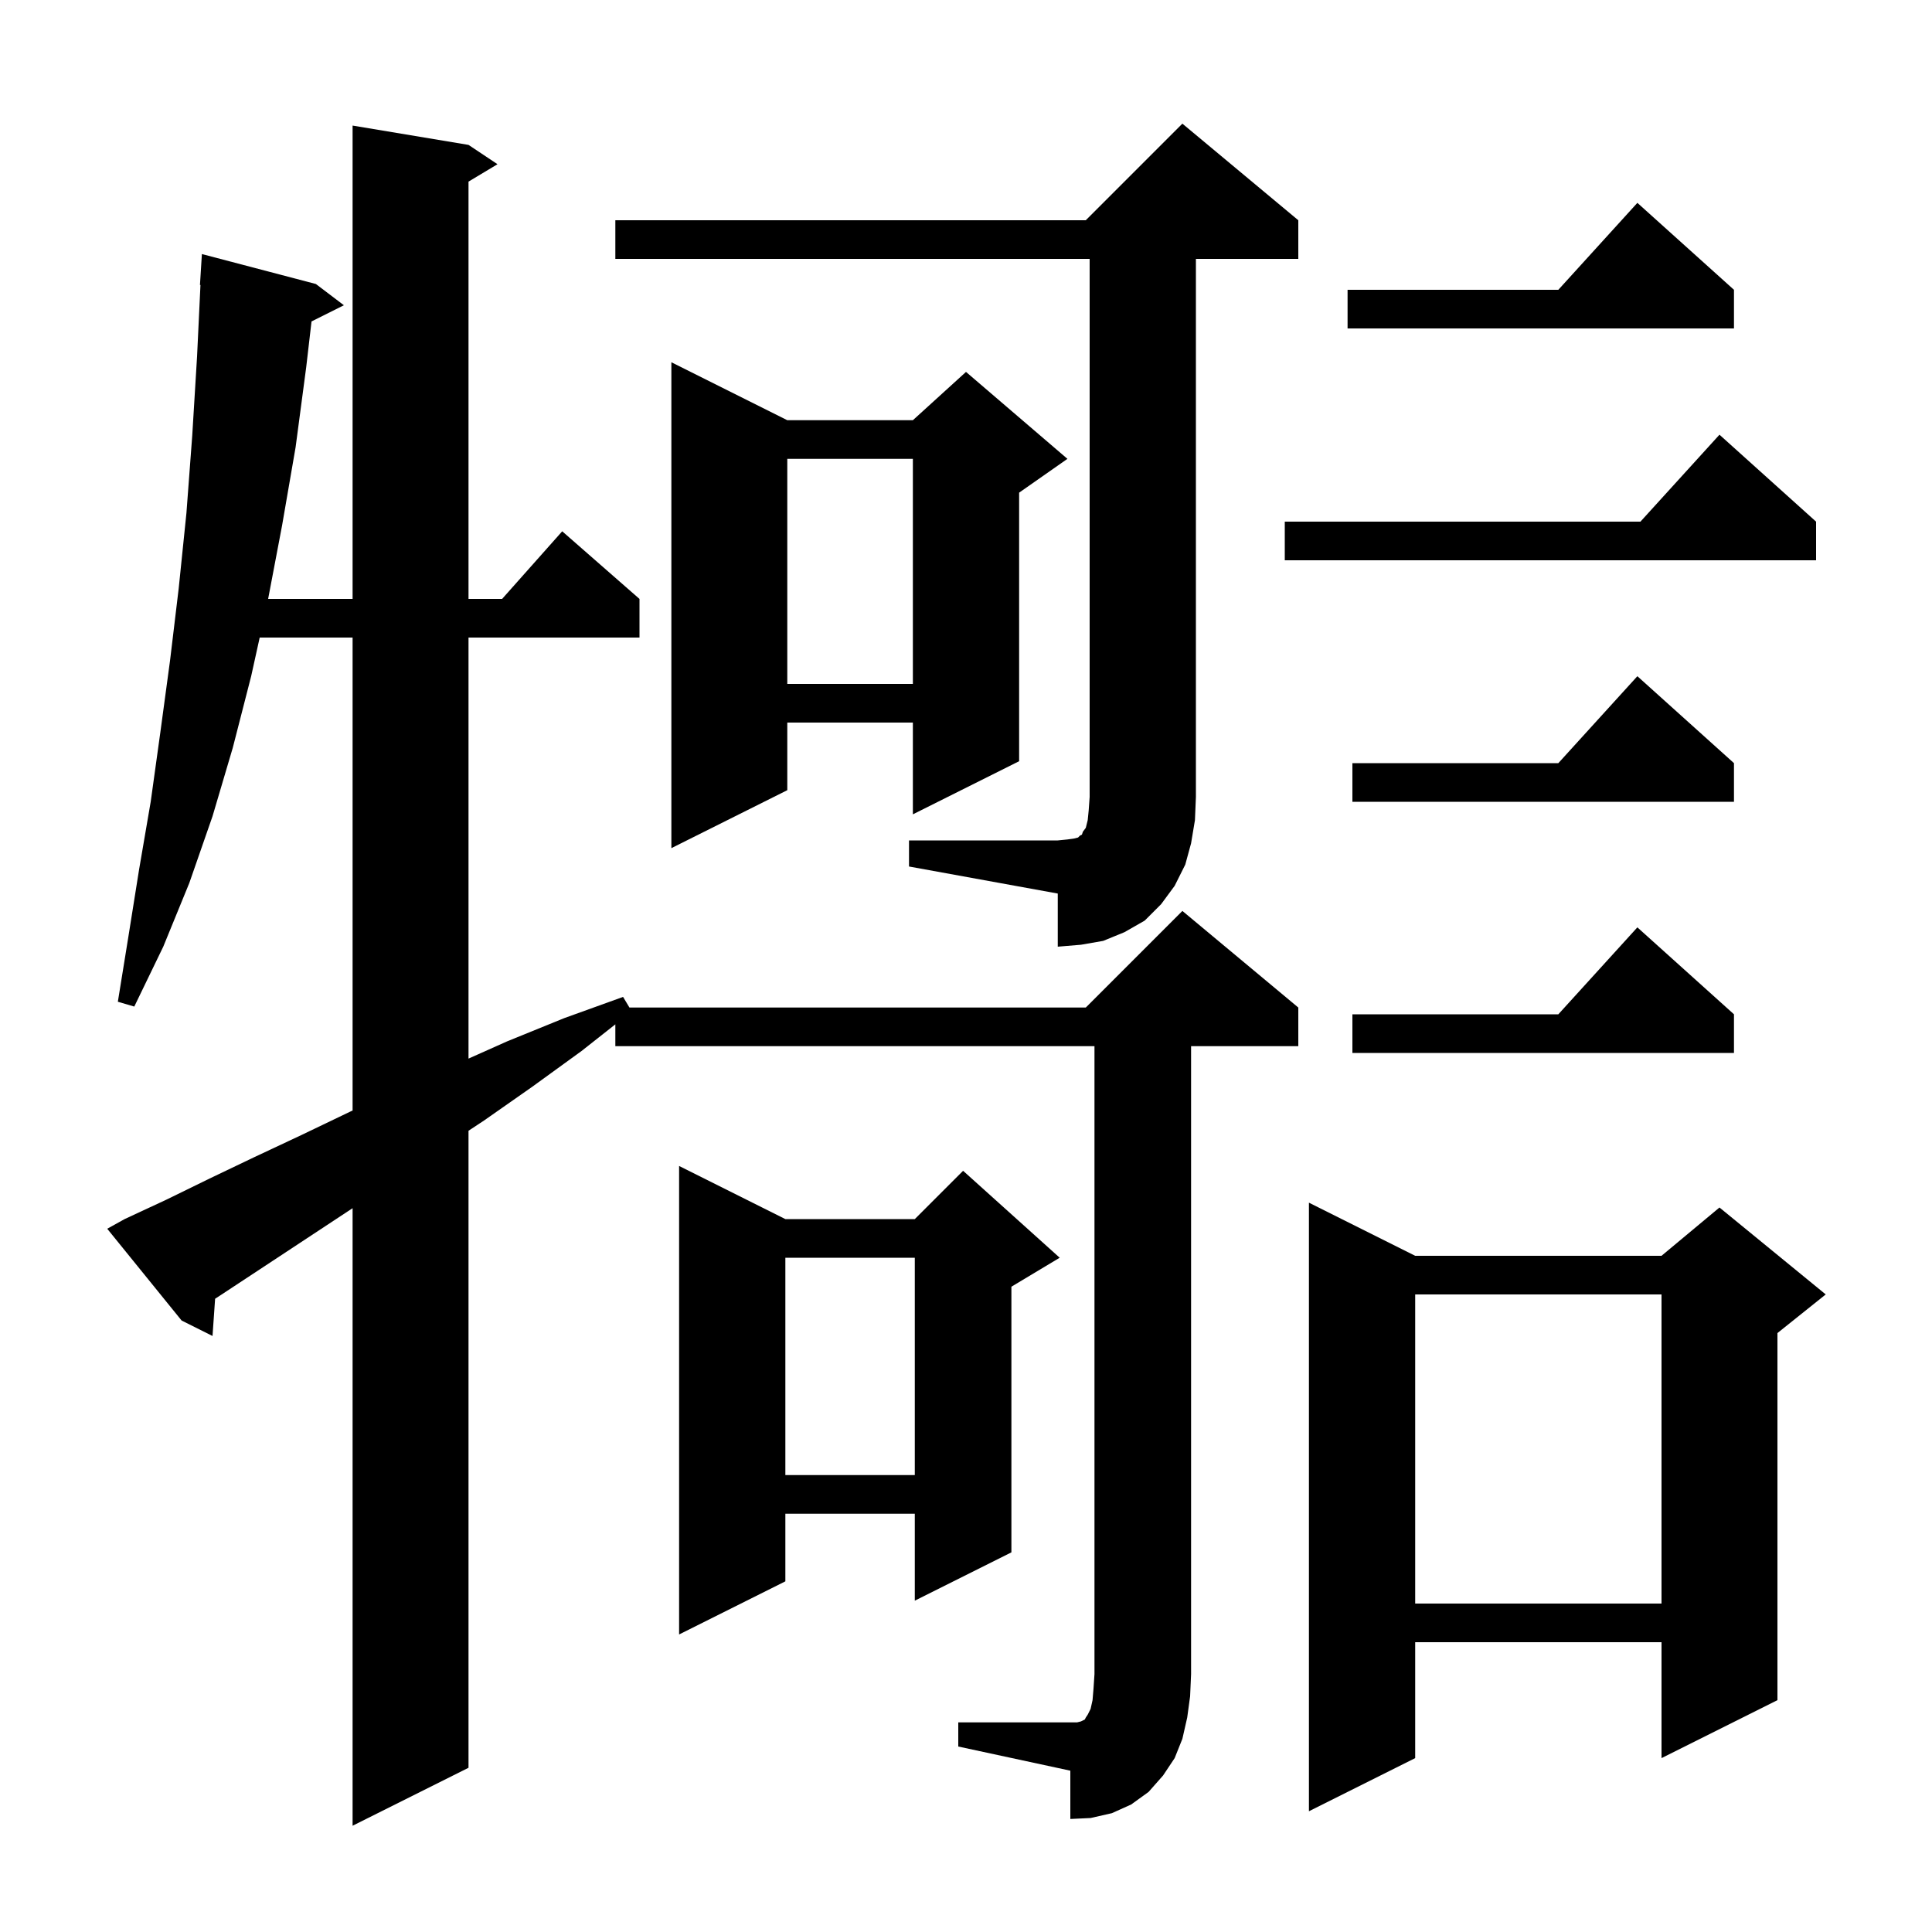 <svg xmlns="http://www.w3.org/2000/svg" xmlns:xlink="http://www.w3.org/1999/xlink" version="1.1" baseProfile="full" viewBox="0 0 200 200" width="200" height="200"><g fill="currentColor"><path d="M 99.2 178.3 L 111.5 178.3 L 111.9 178.2 L 112.3 178.0 L 112.4 177.8 L 112.6 177.5 L 112.9 176.9 L 113.1 176.0 L 113.2 174.8 L 113.3 173.3 L 113.3 108.3 L 63.7 108.3 L 63.7 106.04 L 60.2 108.8 L 55.1 112.5 L 50.1 116.0 L 48.5 117.056 L 48.5 183.0 L 36.5 189.0 L 36.5 125.072 L 35.7 125.6 L 26.9 131.4 L 22.8 134.1 L 22.268 134.446 L 22.0 138.3 L 18.8 136.7 L 11.1 127.2 L 12.9 126.2 L 17.2 124.2 L 21.7 122.0 L 26.3 119.8 L 31.2 117.5 L 36.2 115.1 L 36.5 114.962 L 36.5 66.0 L 26.883 66.0 L 26.0 70.0 L 24.1 77.4 L 22.0 84.5 L 19.6 91.4 L 16.9 98.0 L 13.9 104.2 L 12.2 103.7 L 13.3 96.9 L 14.4 90.0 L 15.6 83.0 L 16.6 75.8 L 17.6 68.4 L 18.5 60.9 L 19.3 53.1 L 19.9 45.1 L 20.4 36.9 L 20.752 29.5 L 20.7 29.5 L 20.9 26.3 L 32.7 29.4 L 35.6 31.6 L 32.249 33.275 L 31.7 38.0 L 30.6 46.3 L 29.2 54.4 L 27.757 62.0 L 36.5 62.0 L 36.5 13.0 L 48.5 15.0 L 51.5 17.0 L 48.5 18.8 L 48.5 62.0 L 51.978 62.0 L 58.2 55.0 L 66.2 62.0 L 66.2 66.0 L 48.5 66.0 L 48.5 109.586 L 52.5 107.8 L 58.4 105.4 L 64.5 103.2 L 65.16 104.3 L 112.4 104.3 L 122.4 94.3 L 134.4 104.3 L 134.4 108.3 L 123.3 108.3 L 123.3 173.3 L 123.2 175.6 L 122.9 177.8 L 122.4 180.0 L 121.6 182.0 L 120.4 183.8 L 118.9 185.5 L 117.1 186.8 L 115.1 187.7 L 112.9 188.2 L 110.8 188.3 L 110.8 183.3 L 99.2 180.8 Z M 146.5 130.0 L 172.0 130.0 L 178.0 125.0 L 189.0 134.0 L 184.0 138.0 L 184.0 176.0 L 172.0 182.0 L 172.0 170.0 L 146.5 170.0 L 146.5 182.0 L 135.5 187.5 L 135.5 124.5 Z M 81.3 126.2 L 94.7 126.2 L 99.7 121.2 L 109.7 130.2 L 104.7 133.2 L 104.7 160.7 L 94.7 165.7 L 94.7 156.7 L 81.3 156.7 L 81.3 163.7 L 70.3 169.2 L 70.3 120.7 Z M 146.5 134.0 L 146.5 166.0 L 172.0 166.0 L 172.0 134.0 Z M 81.3 130.2 L 81.3 152.7 L 94.7 152.7 L 94.7 130.2 Z M 179.5 105.0 L 179.5 109.0 L 140.0 109.0 L 140.0 105.0 L 161.318 105.0 L 169.5 96.0 Z M 94.1 87.0 L 109.5 87.0 L 110.5 86.9 L 111.2 86.8 L 111.6 86.7 L 111.8 86.5 L 112.0 86.4 L 112.1 86.1 L 112.4 85.7 L 112.6 84.9 L 112.7 83.9 L 112.8 82.5 L 112.8 26.8 L 63.7 26.8 L 63.7 22.8 L 112.4 22.8 L 122.4 12.8 L 134.4 22.8 L 134.4 26.8 L 123.8 26.8 L 123.8 82.5 L 123.7 84.9 L 123.3 87.3 L 122.7 89.5 L 121.6 91.7 L 120.2 93.6 L 118.5 95.3 L 116.4 96.5 L 114.2 97.4 L 111.9 97.8 L 109.5 98.0 L 109.5 92.5 L 94.1 89.7 Z M 81.5 43.5 L 94.5 43.5 L 100.0 38.5 L 110.5 47.5 L 105.5 51.0 L 105.5 78.8 L 94.5 84.3 L 94.5 74.8 L 81.5 74.8 L 81.5 81.8 L 69.5 87.8 L 69.5 37.5 Z M 179.5 79.0 L 179.5 83.0 L 140.0 83.0 L 140.0 79.0 L 161.318 79.0 L 169.5 70.0 Z M 81.5 47.5 L 81.5 70.8 L 94.5 70.8 L 94.5 47.5 Z M 188.0 54.0 L 188.0 58.0 L 133.0 58.0 L 133.0 54.0 L 169.818 54.0 L 178.0 45.0 Z M 179.5 30.0 L 179.5 34.0 L 139.5 34.0 L 139.5 30.0 L 161.318 30.0 L 169.5 21.0 Z "/></g></svg>